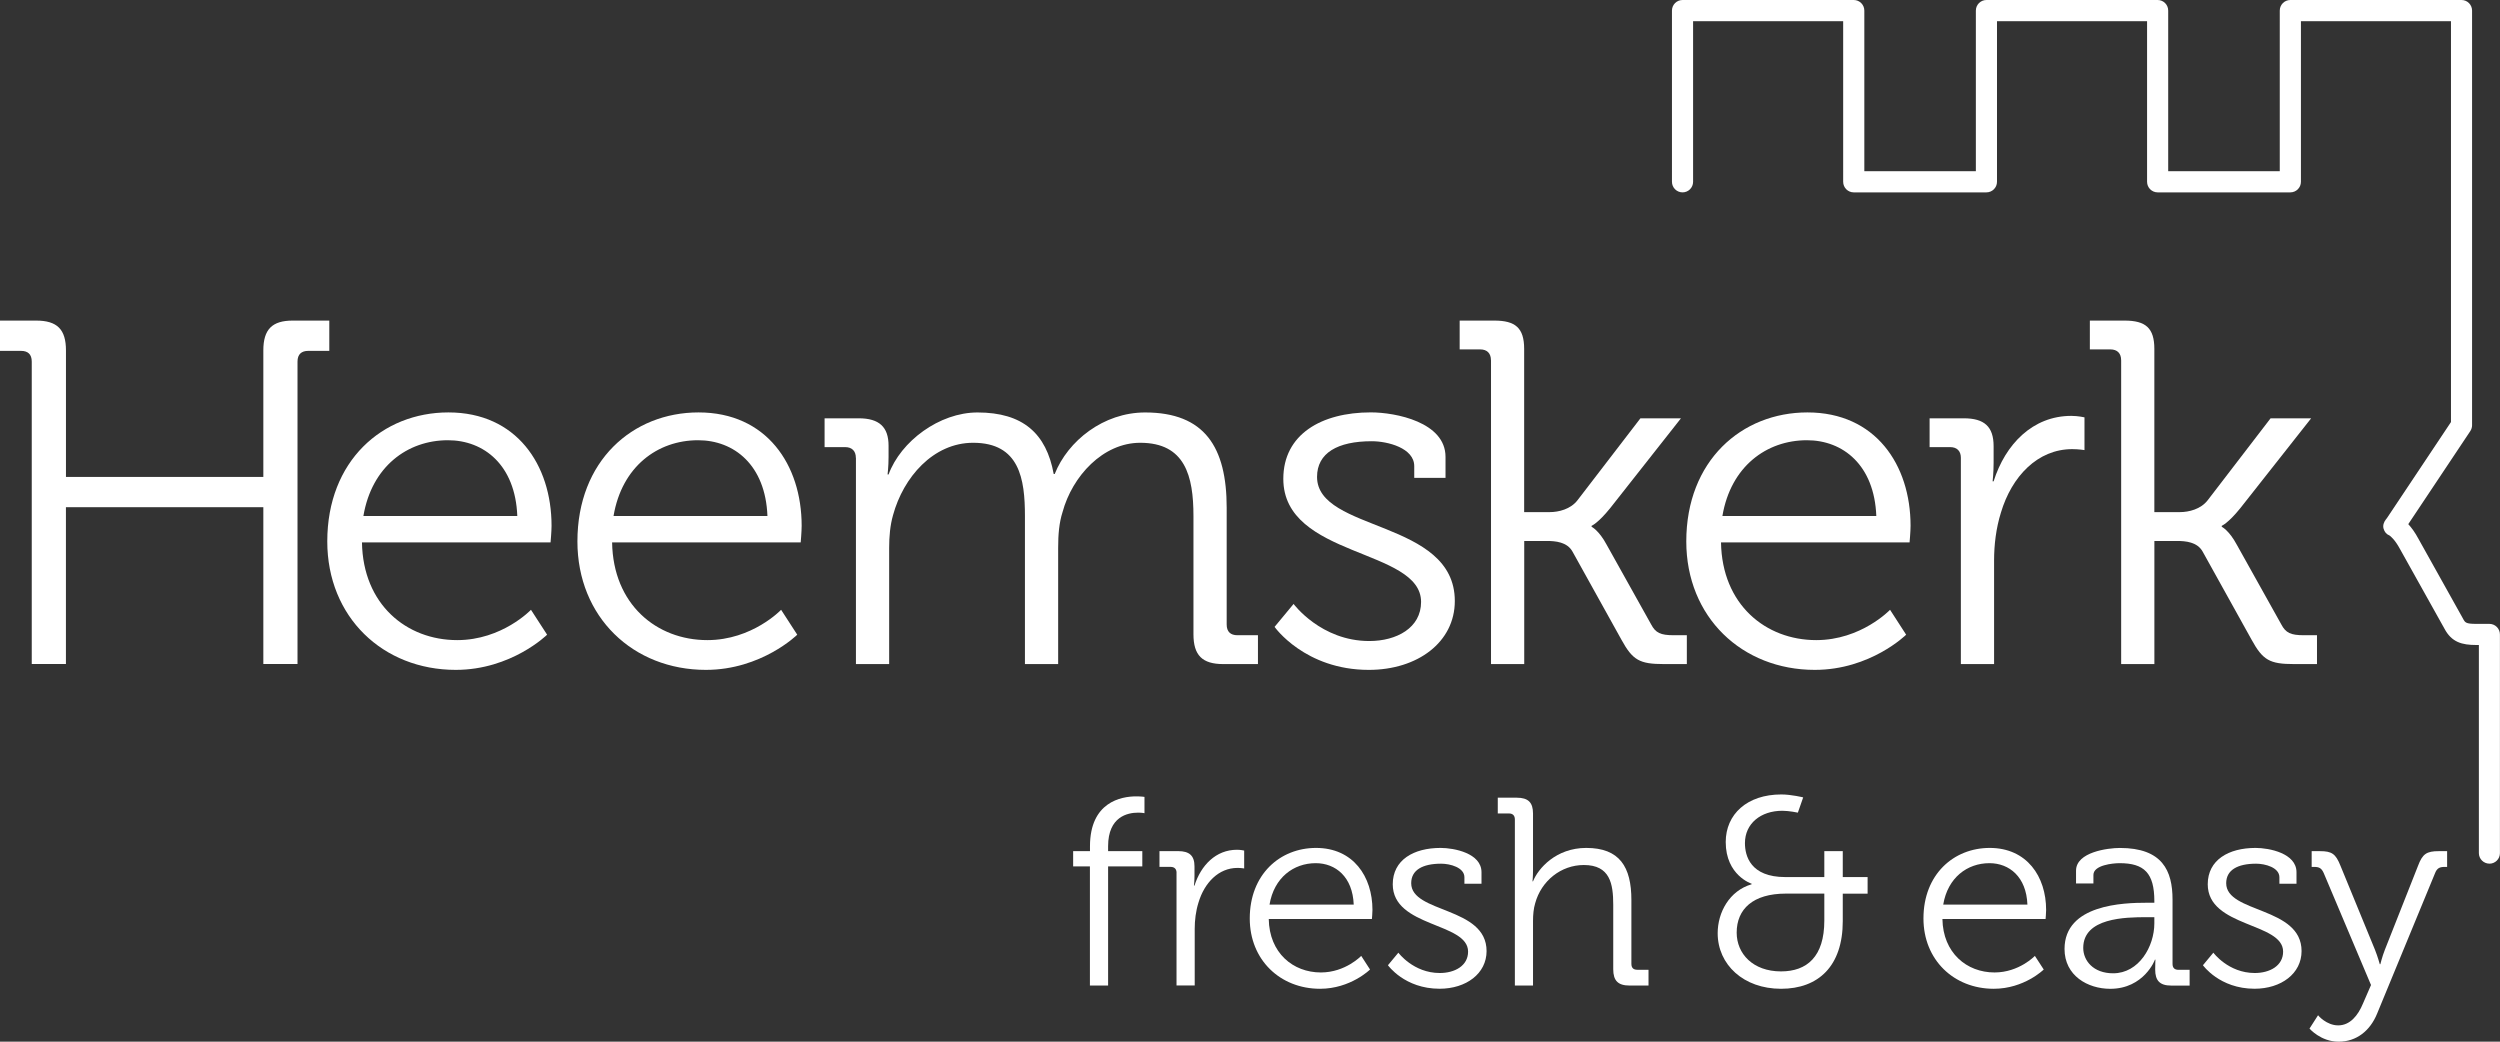 <?xml version="1.0" encoding="UTF-8"?>
<svg xmlns="http://www.w3.org/2000/svg" id="Laag_1" data-name="Laag 1" viewBox="0 0 680.31 283.46">
  <rect x="0" y="0" width="680.31" height="283.46" fill="#333333" stroke="none"/>
  <defs>
    <style>
      .cls-1 {
        fill: #fff;
      }
    </style>
  </defs>
  <g>
    <path class="cls-1" d="m8.64,98.4c0-2-1.06-2.92-2.92-2.92H0v-8.24h9.84c5.72,0,8.11,2.39,8.11,8.11v34.43h53.71v-34.43c0-5.72,2.4-8.11,7.98-8.11h9.97v8.24h-5.72c-1.86,0-2.93.93-2.93,2.92v82.29h-9.3v-42.67H17.94v42.67h-9.3v-82.29Z"></path>
    <path class="cls-1" d="m122.04,112.23c18.48,0,28.05,14.23,28.05,30.85,0,1.59-.27,4.52-.27,4.52h-51.32c.27,16.88,12.1,26.59,25.92,26.59,12.23,0,20.07-8.25,20.07-8.25l4.39,6.78s-9.7,9.57-24.86,9.57c-19.81,0-34.96-14.36-34.96-34.96,0-21.93,15.02-35.1,32.97-35.1m18.74,28.18c-.53-13.83-9.04-20.61-18.88-20.61-11.04,0-20.74,7.18-23,20.61h41.88Z"></path>
    <path class="cls-1" d="m190.1,112.23c18.48,0,28.05,14.23,28.05,30.85,0,1.59-.26,4.52-.26,4.52h-51.32c.26,16.88,12.1,26.59,25.92,26.59,12.23,0,20.07-8.25,20.07-8.25l4.39,6.78s-9.71,9.57-24.86,9.57c-19.81,0-34.96-14.36-34.96-34.96,0-21.93,15.02-35.1,32.97-35.1m18.74,28.18c-.53-13.83-9.04-20.61-18.88-20.61-11.04,0-20.74,7.18-23,20.61h41.88Z"></path>
    <path class="cls-1" d="m232.9,124.59c0-1.86-1.06-2.92-2.92-2.92h-5.59v-7.84h9.3c5.59,0,8.11,2.39,8.11,7.45v3.05c0,2.66-.27,4.79-.27,4.79h.27c3.32-9.04,13.83-16.88,24.2-16.88,12.36,0,18.74,5.72,20.74,16.75h.27c3.59-9.04,13.29-16.75,24.6-16.75,16.22,0,22.2,9.44,22.2,25.93v31.77c0,1.99,1.07,2.92,2.93,2.92h5.58v7.85h-9.44c-5.71,0-8.11-2.39-8.11-8.11v-32.17c0-10.9-2.26-19.94-14.49-19.94-10.1,0-18.48,9.04-21.14,18.88-.93,2.92-1.19,6.11-1.19,9.7v31.64h-9.04v-40.28c0-10.1-1.46-19.94-14.09-19.94-10.9,0-19.01,9.44-21.8,19.68-.8,2.79-1.06,5.85-1.06,8.9v31.64h-9.04v-56.1Z"></path>
    <path class="cls-1" d="m352.01,164.34s7.44,10.1,20.61,10.1c7.45,0,14.09-3.59,14.09-10.64,0-14.62-37.49-11.97-37.49-33.5,0-12.1,10.37-18.08,23.8-18.08,6.78,0,20.34,2.66,20.34,12.1v5.72h-8.51v-3.19c0-4.92-7.18-6.78-11.56-6.78-9.31,0-14.89,3.2-14.89,9.71,0,15.02,37.49,11.56,37.49,33.77,0,11.17-10.1,18.74-23.4,18.74-17.41,0-25.65-11.7-25.65-11.7l5.18-6.25Z"></path>
    <path class="cls-1" d="m405.72,98c0-1.86-1.06-2.92-2.92-2.92h-5.59v-7.84h9.44c5.72,0,8.11,1.99,8.11,7.71v44.41h6.91c2.53,0,5.71-.8,7.58-3.2l17.15-22.33h11.03l-19.27,24.46c-3.33,4.12-5.05,4.79-5.05,4.79v.27s1.99.93,4.12,4.92l12.1,21.67c1.19,2.26,2.53,2.92,6.11,2.92h3.59v7.85h-6.24c-6.65,0-8.51-1.07-11.57-6.65l-13.29-23.93c-1.46-2.66-4.65-2.92-7.04-2.92h-6.11v33.5h-9.04v-82.69Z"></path>
    <path class="cls-1" d="m491.86,112.23c18.48,0,28.05,14.23,28.05,30.85,0,1.59-.27,4.52-.27,4.52h-51.31c.26,16.88,12.1,26.59,25.92,26.59,12.23,0,20.08-8.25,20.08-8.25l4.38,6.78s-9.7,9.57-24.86,9.57c-19.81,0-34.97-14.36-34.97-34.96,0-21.93,15.03-35.1,32.97-35.1m18.74,28.18c-.53-13.83-9.04-20.61-18.88-20.61-11.04,0-20.74,7.18-23,20.61h41.88Z"></path>
    <path class="cls-1" d="m533.6,124.59c0-1.86-1.06-2.92-2.92-2.92h-5.59v-7.84h9.31c5.58,0,8.11,2.26,8.11,7.58v4.52c0,2.79-.27,5.05-.27,5.05h.27c3.19-10.1,10.64-17.81,21.14-17.81,1.86,0,3.59.4,3.59.4v8.91s-1.6-.26-3.33-.26c-9.44,0-16.48,7.44-19.41,17.28-1.33,4.26-1.86,8.78-1.86,13.03v28.18h-9.04v-56.1Z"></path>
    <path class="cls-1" d="m577.21,98c0-1.86-1.06-2.92-2.92-2.92h-5.59v-7.84h9.44c5.72,0,8.11,1.99,8.11,7.71v44.41h6.91c2.52,0,5.71-.8,7.58-3.2l17.14-22.33h11.04l-19.28,24.46c-3.32,4.12-5.05,4.79-5.05,4.79v.27s1.99.93,4.12,4.92l12.1,21.67c1.19,2.26,2.53,2.92,6.11,2.92h3.59v7.85h-6.25c-6.64,0-8.5-1.07-11.56-6.65l-13.29-23.93c-1.46-2.66-4.65-2.92-7.04-2.92h-6.11v33.5h-9.04v-82.69Z"></path>
  </g>
  <g>
    <path class="cls-1" d="m677.44,235.02c-1.59,0-2.88-1.29-2.88-2.87v-56.63h-.72c-3.88,0-6.69-.75-8.65-4.45l-12.07-21.62c-1.4-2.62-2.62-3.55-2.88-3.73-.83-.32-1.36-.97-1.61-1.84-.26-.89.05-1.79.62-2.52l.3-.38,17.42-26.13V5.76h-40.83v43.71c0,1.59-1.29,2.88-2.88,2.88h-36.11c-1.59,0-2.88-1.29-2.88-2.88V5.76h-40.84v43.71c0,1.59-1.29,2.88-2.88,2.88h-36.11c-1.59,0-2.87-1.29-2.87-2.88V5.76h-40.84v43.71c0,1.59-1.28,2.88-2.87,2.88s-2.88-1.29-2.88-2.88V2.88c0-1.59,1.29-2.88,2.88-2.88h46.59c1.59,0,2.88,1.29,2.88,2.88v43.71h30.35V2.88c0-1.59,1.29-2.88,2.88-2.88h46.59c1.59,0,2.87,1.29,2.87,2.88v43.71h30.36V2.88c0-1.59,1.29-2.88,2.87-2.88h46.59c1.59,0,2.87,1.29,2.87,2.88v112.83c0,.57-.17,1.12-.48,1.6l-16.88,25.32c.86.93,1.84,2.24,2.81,4.07l12.07,21.62c.58,1.1.77,1.45,3.6,1.45h3.59c1.59,0,2.87,1.29,2.87,2.88v59.51c0,1.59-1.28,2.87-2.87,2.87"></path>
    <g>
      <path class="cls-1" d="m296.61,235.76h-4.58v-4.15h4.58v-1.31c0-12.07,8.51-13.59,12.58-13.59,1.38,0,2.25.14,2.25.14v4.44s-.65-.15-1.75-.15c-2.76,0-8.15,1.02-8.15,9.16v1.31h9.31v4.15h-9.31v32.43h-4.95v-32.43Z"></path>
      <path class="cls-1" d="m320.17,237.5c0-1.02-.58-1.6-1.6-1.6h-3.05v-4.29h5.09c3.05,0,4.44,1.24,4.44,4.15v2.47c0,1.53-.15,2.76-.15,2.76h.15c1.75-5.52,5.82-9.75,11.56-9.75,1.02,0,1.96.22,1.96.22v4.87s-.87-.15-1.82-.15c-5.16,0-9.02,4.07-10.62,9.45-.73,2.33-1.02,4.8-1.02,7.13v15.41h-4.95v-30.69Z"></path>
      <path class="cls-1" d="m358.13,230.74c10.11,0,15.35,7.78,15.35,16.87,0,.87-.15,2.47-.15,2.47h-28.07c.14,9.24,6.61,14.55,14.18,14.55,6.69,0,10.98-4.51,10.98-4.51l2.4,3.71s-5.31,5.24-13.6,5.24c-10.84,0-19.13-7.85-19.13-19.13,0-12,8.22-19.2,18.04-19.2m10.25,15.42c-.29-7.56-4.95-11.27-10.33-11.27-6.04,0-11.35,3.93-12.58,11.27h22.91Z"></path>
      <path class="cls-1" d="m380.53,259.25s4.07,5.53,11.27,5.53c4.07,0,7.7-1.96,7.7-5.82,0-8-20.5-6.55-20.5-18.33,0-6.62,5.67-9.89,13.02-9.89,3.71,0,11.13,1.45,11.13,6.61v3.13h-4.65v-1.75c0-2.69-3.93-3.7-6.33-3.7-5.09,0-8.15,1.74-8.15,5.31,0,8.21,20.51,6.32,20.51,18.47,0,6.11-5.53,10.25-12.8,10.25-9.53,0-14.04-6.4-14.04-6.4l2.84-3.42Z"></path>
      <path class="cls-1" d="m412.23,222.96c0-1.02-.58-1.6-1.6-1.6h-3.05v-4.29h5.16c3.13,0,4.43,1.31,4.43,4.29v15.49c0,1.67-.14,2.98-.14,2.98h.14c1.39-3.49,6.25-9.09,14.48-9.09,9.09,0,12.29,5.16,12.29,14.18v17.38c0,1.1.58,1.6,1.61,1.6h3.05v4.29h-5.16c-3.12,0-4.44-1.31-4.44-4.44v-17.53c0-5.74-.87-10.83-8-10.83-6.19,0-11.57,4.29-13.24,10.4-.44,1.45-.59,3.13-.59,4.87v17.53h-4.94v-45.23Z"></path>
      <path class="cls-1" d="m476.66,240.63v-.15s-7.05-2.25-7.05-11.34c0-7.56,5.81-12.95,15.12-12.95,2.76,0,5.96.8,5.96.8l-1.45,4.15s-2.39-.51-4.22-.51c-5.89,0-10.18,3.49-10.18,8.8,0,3.42,1.45,9.24,10.98,9.24h10.62v-7.05h5.02v7.05h6.76v4.51h-6.76v7.49c0,12.22-6.62,18.4-16.8,18.4s-17.24-6.55-17.24-15.13c0-5.67,3.2-11.56,9.24-13.31m8,23.71c7.05,0,11.78-4,11.78-13.82v-7.35h-10.47c-8.95,0-13.38,4.22-13.38,10.62,0,5.75,4.44,10.55,12.07,10.55"></path>
      <path class="cls-1" d="m541.45,230.74c10.11,0,15.35,7.78,15.35,16.87,0,.87-.15,2.47-.15,2.47h-28.07c.15,9.24,6.62,14.55,14.18,14.55,6.69,0,10.98-4.51,10.98-4.51l2.41,3.71s-5.31,5.24-13.6,5.24c-10.84,0-19.13-7.85-19.13-19.13,0-12,8.22-19.2,18.04-19.2m10.25,15.42c-.29-7.56-4.95-11.27-10.33-11.27-6.04,0-11.35,3.93-12.58,11.27h22.91Z"></path>
      <path class="cls-1" d="m584.21,245.65h2.04v-.43c0-7.64-2.76-10.33-9.45-10.33-1.82,0-7.13.51-7.13,3.2v2.33h-4.73v-3.49c0-5.09,8.73-6.18,11.93-6.18,11.56,0,14.33,6.18,14.33,14.04v17.52c0,1.09.58,1.6,1.6,1.6h3.05v4.29h-5.01c-3.13,0-4.36-1.38-4.36-4.36,0-1.6.07-2.69.07-2.69h-.15c.07,0-2.98,7.93-12.15,7.93-6.11,0-12.44-3.56-12.44-10.84,0-12.14,16.07-12.58,22.4-12.58m-9.16,19.2c6.98,0,11.2-7.27,11.2-13.6v-1.67h-2.11c-5.75,0-17.24.15-17.24,8.36,0,3.42,2.69,6.91,8.15,6.91"></path>
      <path class="cls-1" d="m602.31,259.25s4.07,5.53,11.27,5.53c4.07,0,7.71-1.96,7.71-5.82,0-8-20.51-6.55-20.51-18.33,0-6.62,5.67-9.89,13.02-9.89,3.7,0,11.13,1.45,11.13,6.61v3.13h-4.65v-1.75c0-2.69-3.93-3.7-6.33-3.7-5.09,0-8.15,1.74-8.15,5.31,0,8.21,20.51,6.32,20.51,18.47,0,6.11-5.53,10.25-12.8,10.25-9.53,0-14.04-6.4-14.04-6.4l2.84-3.42Z"></path>
      <path class="cls-1" d="m636.27,279.03c3.2,0,5.38-2.62,6.76-5.96l2.18-5.02-12.87-30.47c-.58-1.31-1.24-1.67-2.55-1.67h-.73v-4.29h2.25c3.27,0,4.29.73,5.6,4l9.38,22.84c.73,1.82,1.31,3.93,1.31,3.93h.15s.51-2.11,1.23-3.93l9.02-22.84c1.23-3.27,2.33-4,5.67-4h2.25v4.29h-.72c-1.31,0-2.04.36-2.55,1.67l-15.78,38.25c-1.89,4.65-5.6,7.64-10.47,7.64s-7.93-3.57-7.93-3.57l2.33-3.63c0,.07,2.33,2.76,5.45,2.76"></path>
    </g>
  </g>
</svg>
